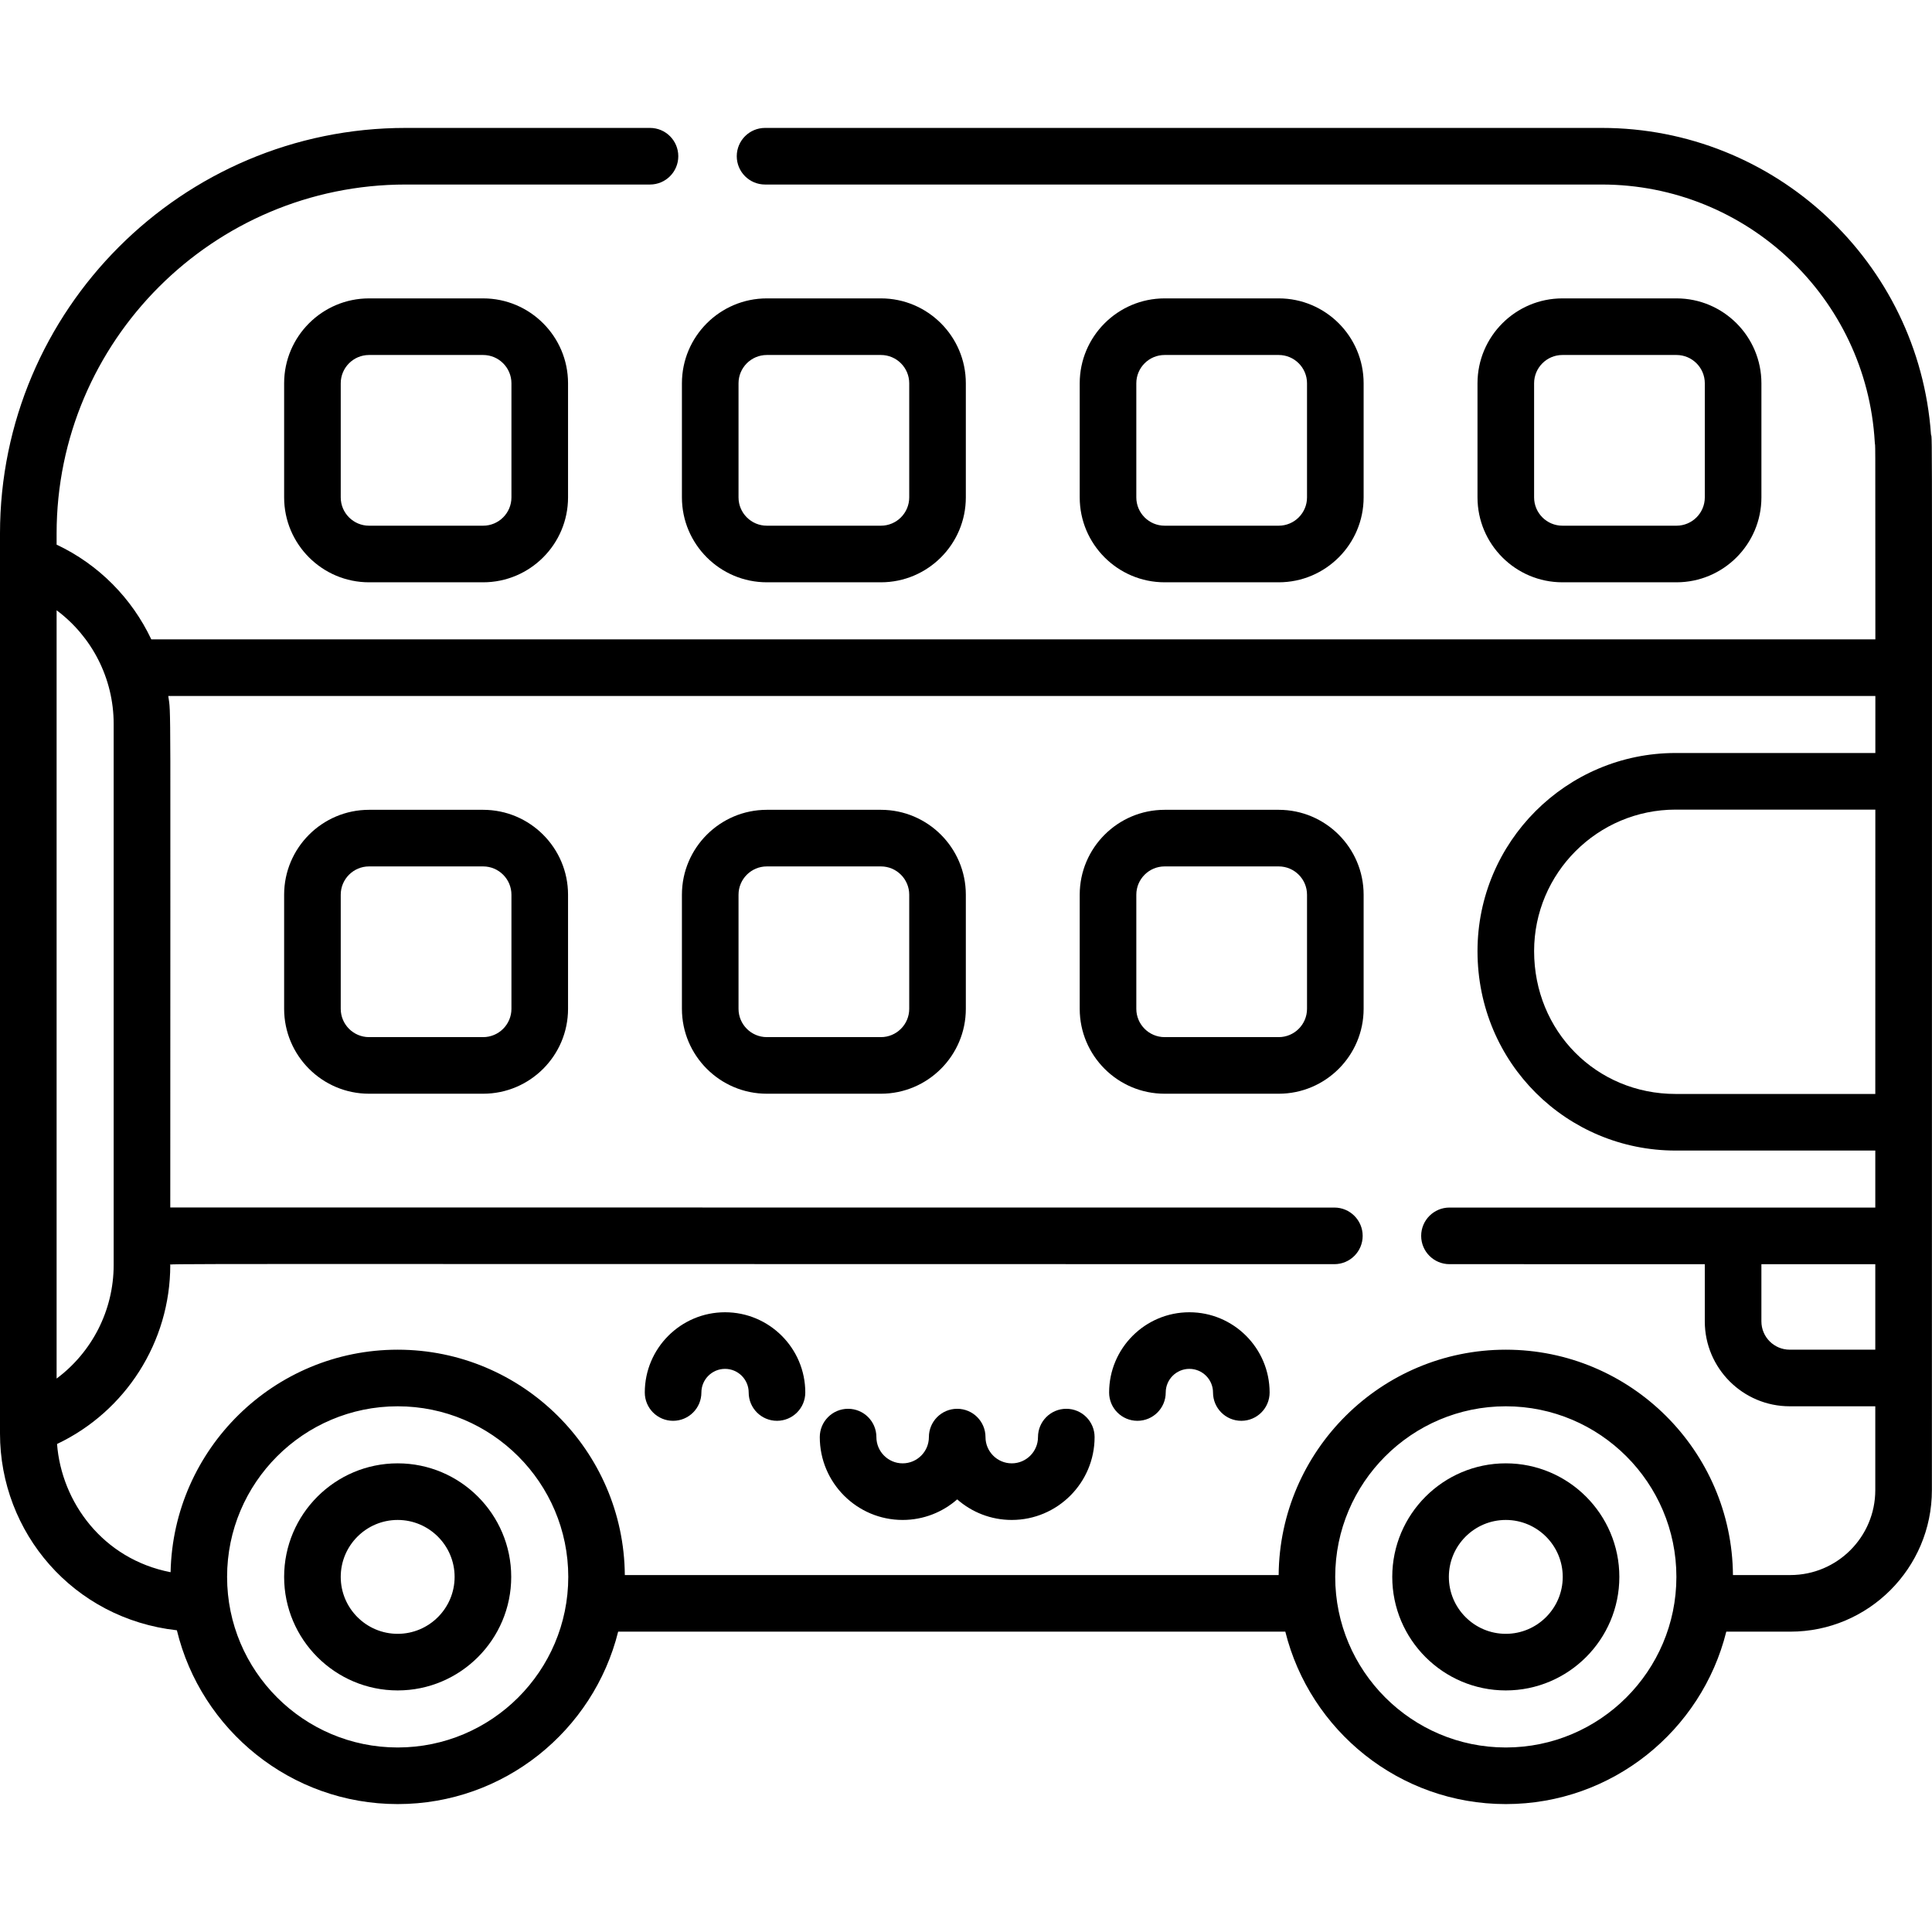 <svg xmlns="http://www.w3.org/2000/svg" id="Capa_1" height="512" viewBox="0 0 511.969 511.969" width="512"><g><path d="m511.704 115.136c-3.221-45.648-41.333-81.238-87.265-81.238h-221.702c-4.143 0-7.5 3.358-7.5 7.5s3.357 7.5 7.5 7.5h221.702c38.373 0 70.158 29.975 72.363 68.242.151 2.716.165-8.259.159 52.289h-456.868c-5.134-10.872-13.925-19.842-25.093-25.104v-2.927c0-51.005 41.495-92.5 92.5-92.5h64.743c4.143 0 7.5-3.358 7.5-7.5s-3.357-7.5-7.5-7.5h-64.743c-59.275 0-107.5 48.224-107.5 107.5v238.48c0 26.201 19.353 49.068 46.872 52.14 6.384 26.389 30.188 46.054 58.51 46.054 28.194 0 51.914-19.485 58.426-45.694h176.794c6.512 26.209 30.232 45.694 58.427 45.694s51.915-19.485 58.427-45.694h16.984c20.678 0 37.5-16.822 37.5-37.5-.001-293.589.152-277.851-.236-279.742zm-44.944 219.868 30.181.003c0 7.303 0 14.853-.001 22.651h-22.68c-4.136 0-7.5-3.364-7.5-7.5zm30.184-45.112h-52.914c-21.028 0-37.5-16.625-37.5-37.85 0-20.678 16.822-37.5 37.5-37.5h52.924c-.003 20.533-.007 45.355-.01 75.35zm-466.824-98.084v143.41c0 12.054-5.788 23.139-15.12 30.09v-203.59c9.332 6.951 15.12 18.035 15.12 30.09zm75.262 271.263c-24.927 0-45.206-20.279-45.206-45.206s20.279-45.206 45.206-45.206c24.926 0 45.205 20.279 45.205 45.206s-20.279 45.206-45.205 45.206zm293.646 0c-24.927 0-45.206-20.279-45.206-45.206s20.279-45.206 45.206-45.206 45.206 20.279 45.206 45.206-20.279 45.206-45.206 45.206zm75.411-45.693h-15.217c-.265-32.973-27.16-59.718-60.194-59.718s-59.929 26.745-60.194 59.718h-173.26c-.265-32.973-27.159-59.718-60.193-59.718-32.781 0-59.509 26.34-60.175 58.965-17.983-3.477-28.91-18.6-30.091-33.977 18.148-8.605 30.004-27.021 30.004-47.429 0-.388-14.827-.251 308.479-.223 4.138 0 7.501-3.353 7.501-7.5 0-4.142-3.357-7.5-7.499-7.5l-308.48-.028c0-139.781.226-130.215-.531-135.541h452.37c-.001 4.71-.001 9.743-.002 15.114h-52.927c-28.948 0-52.5 23.551-52.5 52.5 0 29.815 23.816 52.85 52.5 52.85h52.913c0 4.913 0 9.944-.001 15.115-.101 0-112.965-.01-112.84-.01-4.142 0-7.5 3.357-7.5 7.5s3.357 7.5 7.499 7.5l67.659.006v15.155c0 12.407 10.094 22.5 22.5 22.5h22.68v22.22c-.001 12.407-10.094 22.501-22.501 22.501z"></path><path d="m282.563 373.321c-4.143 0-7.5 3.358-7.5 7.5 0 3.835-3.12 6.956-6.955 6.956-3.836 0-6.956-3.12-6.956-6.956 0-4.142-3.357-7.5-7.5-7.5s-7.5 3.358-7.5 7.5c0 3.835-3.12 6.956-6.955 6.956-3.836 0-6.956-3.12-6.956-6.956 0-4.142-3.357-7.5-7.5-7.5s-7.5 3.358-7.5 7.5c0 12.106 9.85 21.956 21.956 21.956 5.533 0 10.59-2.062 14.456-5.451 3.865 3.39 8.923 5.451 14.456 5.451 12.106 0 21.955-9.849 21.955-21.956-.001-4.142-3.358-7.5-7.501-7.5z"></path><path d="m192.13 347.741c-11.726 0-21.265 9.54-21.265 21.265 0 4.142 3.357 7.5 7.5 7.5s7.5-3.358 7.5-7.5c0-3.455 2.811-6.265 6.265-6.265 3.455 0 6.266 2.811 6.266 6.265 0 4.142 3.357 7.5 7.5 7.5s7.5-3.358 7.5-7.5c0-11.725-9.541-21.265-21.266-21.265z"></path><path d="m315.175 347.741c-11.726 0-21.265 9.54-21.265 21.265 0 4.142 3.357 7.5 7.5 7.5s7.5-3.358 7.5-7.5c0-3.455 2.811-6.265 6.265-6.265 3.455 0 6.266 2.811 6.266 6.265 0 4.142 3.357 7.5 7.5 7.5s7.5-3.358 7.5-7.5c-.001-11.725-9.541-21.265-21.266-21.265z"></path><path d="m105.382 387.777c-16.591 0-30.089 13.498-30.089 30.088s13.498 30.088 30.089 30.088 30.088-13.498 30.088-30.088-13.497-30.088-30.088-30.088zm0 45.177c-8.32 0-15.089-6.769-15.089-15.088s6.769-15.088 15.089-15.088c8.319 0 15.088 6.769 15.088 15.088s-6.769 15.088-15.088 15.088z"></path><path d="m399.028 387.777c-16.591 0-30.088 13.498-30.088 30.088s13.497 30.088 30.088 30.088 30.089-13.498 30.089-30.088-13.498-30.088-30.089-30.088zm0 45.177c-8.319 0-15.088-6.769-15.088-15.088s6.769-15.088 15.088-15.088c8.32 0 15.089 6.769 15.089 15.088s-6.768 15.088-15.089 15.088z"></path><path d="m338.853 214.596h-30.235c-12.406 0-22.5 10.093-22.5 22.5v30.235c0 12.407 10.094 22.5 22.5 22.5h30.235c12.406 0 22.5-10.093 22.5-22.5v-30.235c0-12.407-10.094-22.5-22.5-22.5zm7.5 52.735c0 4.136-3.364 7.5-7.5 7.5h-30.235c-4.136 0-7.5-3.364-7.5-7.5v-30.235c0-4.136 3.364-7.5 7.5-7.5h30.235c4.136 0 7.5 3.364 7.5 7.5z"></path><path d="m233.44 214.596h-30.235c-12.406 0-22.5 10.093-22.5 22.5v30.235c0 12.407 10.094 22.5 22.5 22.5h30.235c12.406 0 22.5-10.093 22.5-22.5v-30.235c0-12.407-10.093-22.5-22.5-22.5zm7.5 52.735c0 4.136-3.364 7.5-7.5 7.5h-30.235c-4.136 0-7.5-3.364-7.5-7.5v-30.235c0-4.136 3.364-7.5 7.5-7.5h30.235c4.136 0 7.5 3.364 7.5 7.5z"></path><path d="m128.028 214.596h-30.235c-12.406 0-22.5 10.093-22.5 22.5v30.235c0 12.407 10.094 22.5 22.5 22.5h30.235c12.406 0 22.5-10.093 22.5-22.5v-30.235c0-12.407-10.093-22.5-22.5-22.5zm7.5 52.735c0 4.136-3.364 7.5-7.5 7.5h-30.235c-4.136 0-7.5-3.364-7.5-7.5v-30.235c0-4.136 3.364-7.5 7.5-7.5h30.235c4.136 0 7.5 3.364 7.5 7.5z"></path><path d="m444.264 154.306c12.406 0 22.5-10.093 22.5-22.5v-30.235c0-12.407-10.094-22.5-22.5-22.5h-30.235c-12.406 0-22.5 10.093-22.5 22.5v30.235c0 12.407 10.094 22.5 22.5 22.5zm-37.736-22.5v-30.235c0-4.136 3.364-7.5 7.5-7.5h30.235c4.136 0 7.5 3.364 7.5 7.5v30.235c0 4.136-3.364 7.5-7.5 7.5h-30.235c-4.135 0-7.5-3.364-7.5-7.5z"></path><path d="m338.853 154.306c12.406 0 22.5-10.093 22.5-22.5v-30.235c0-12.407-10.094-22.5-22.5-22.5h-30.235c-12.406 0-22.5 10.093-22.5 22.5v30.235c0 12.407 10.094 22.5 22.5 22.5zm-37.736-22.5v-30.235c0-4.136 3.364-7.5 7.5-7.5h30.235c4.136 0 7.5 3.364 7.5 7.5v30.235c0 4.136-3.364 7.5-7.5 7.5h-30.235c-4.136 0-7.5-3.364-7.5-7.5z"></path><path d="m203.205 154.306h30.235c12.406 0 22.5-10.093 22.5-22.5v-30.235c0-12.407-10.094-22.5-22.5-22.5h-30.235c-12.406 0-22.5 10.093-22.5 22.5v30.235c0 12.407 10.094 22.5 22.5 22.5zm-7.5-52.735c0-4.136 3.364-7.5 7.5-7.5h30.235c4.136 0 7.5 3.364 7.5 7.5v30.235c0 4.136-3.364 7.5-7.5 7.5h-30.235c-4.136 0-7.5-3.364-7.5-7.5z"></path><path d="m97.793 79.071c-12.406 0-22.5 10.093-22.5 22.5v30.235c0 12.407 10.094 22.5 22.5 22.5h30.235c12.406 0 22.5-10.093 22.5-22.5v-30.235c0-12.407-10.094-22.5-22.5-22.5zm37.735 22.5v30.235c0 4.136-3.364 7.5-7.5 7.5h-30.235c-4.136 0-7.5-3.364-7.5-7.5v-30.235c0-4.136 3.364-7.5 7.5-7.5h30.235c4.136 0 7.5 3.365 7.5 7.5z"></path></g></svg>